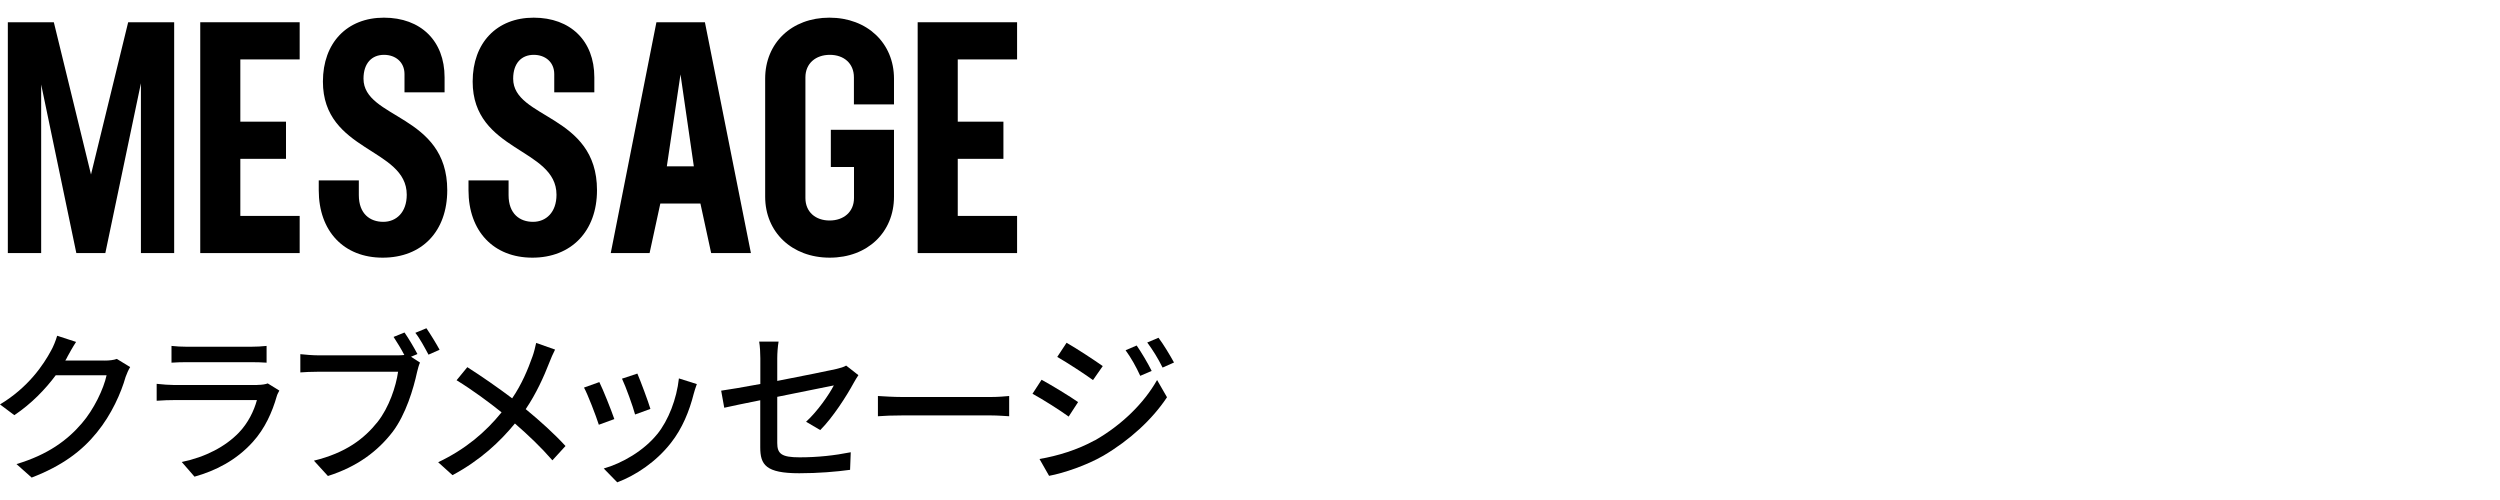 <?xml version="1.0" encoding="UTF-8"?><svg id="a" xmlns="http://www.w3.org/2000/svg" viewBox="0 0 300 60"><defs><style>.b{fill:#000;stroke-width:0px;}</style></defs><polygon class="b" points="20.9 30.37 20.9 2.67 15.38 2.67 10.92 20.94 6.46 2.67 .94 2.67 .94 30.37 4.94 30.37 4.94 10.14 9.16 30.37 12.64 30.37 16.91 9.99 16.91 30.37 20.9 30.37"/><polygon class="b" points="24.03 30.37 35.96 30.37 35.96 25.91 28.84 25.91 28.84 19.06 34.32 19.06 34.32 14.6 28.84 14.6 28.84 7.13 35.96 7.13 35.96 2.67 24.03 2.67 24.03 30.37"/><path class="b" d="M45.92,30.92c4.73,0,7.75-3.17,7.75-8.1,0-9.12-10.05-8.53-10.05-13.38,0-1.88,1.02-2.86,2.46-2.86,1.37,0,2.46.86,2.46,2.31v2.19h4.81v-1.8c0-4.38-2.86-7.16-7.28-7.16s-7.32,3.01-7.32,7.67c0,8.45,10.06,7.94,10.06,13.58,0,2.11-1.25,3.25-2.82,3.25s-2.93-.94-2.93-3.21v-1.76h-4.81v1.17c0,4.93,3.01,8.1,7.67,8.1Z"/><path class="b" d="M61.58,9.44c0-1.88,1.02-2.86,2.47-2.86,1.37,0,2.46.86,2.46,2.31v2.19h4.81v-1.8c0-4.38-2.86-7.16-7.28-7.16s-7.32,3.01-7.32,7.67c0,8.45,10.06,7.94,10.06,13.58,0,2.11-1.25,3.25-2.82,3.25s-2.93-.94-2.93-3.21v-1.76h-4.81v1.17c0,4.93,3.01,8.1,7.67,8.1s7.75-3.17,7.75-8.1c0-9.12-10.06-8.53-10.06-13.38Z"/><path class="b" d="M84.6,2.67h-5.83l-5.48,27.7h4.66l1.29-5.95h4.81l1.29,5.95h4.77l-5.52-27.7ZM80.02,19.96l1.64-11.03,1.6,11.03h-3.25Z"/><path class="b" d="M107.29,15.58h-7.59v4.46h2.78v3.72c0,1.68-1.25,2.7-2.93,2.7s-2.9-1.02-2.9-2.7v-14.48c0-1.68,1.25-2.7,2.93-2.7s2.89,1.02,2.89,2.7v3.25h4.81v-3.09c0-4.26-3.21-7.32-7.75-7.32s-7.71,3.05-7.71,7.32v14.16c0,4.26,3.21,7.32,7.75,7.32s7.71-3.05,7.71-7.32v-8.02Z"/><polygon class="b" points="110.12 30.37 122.05 30.37 122.05 25.91 114.93 25.91 114.93 19.06 120.41 19.06 120.41 14.6 114.93 14.6 114.93 7.13 122.05 7.13 122.05 2.67 110.12 2.67 110.12 30.37"/><path class="b" d="M12.54,43.26h-4.7c.1-.16.2-.33.27-.49.21-.39.63-1.15,1.02-1.74l-2.27-.74c-.16.57-.49,1.37-.72,1.76-.92,1.72-2.74,4.44-6.14,6.48l1.72,1.29c2.05-1.37,3.72-3.11,4.97-4.79h6.1c-.35,1.64-1.53,4.11-2.97,5.77-1.74,2.03-4.07,3.76-7.84,4.89l1.82,1.62c3.66-1.41,6.03-3.19,7.83-5.42,1.76-2.15,2.91-4.77,3.44-6.65.14-.39.35-.88.55-1.19l-1.6-.98c-.37.14-.92.2-1.47.2Z"/><path class="b" d="M20.58,43.52c.55-.04,1.25-.06,1.88-.06h7.59c.67,0,1.45.02,1.94.06v-2.01c-.49.06-1.29.1-1.92.1h-7.61c-.65,0-1.37-.04-1.88-.1v2.01Z"/><path class="b" d="M30.89,46.2h-10.02c-.57,0-1.31-.06-2.07-.14v2.03c.74-.06,1.6-.08,2.07-.08h9.96c-.35,1.29-1.06,2.76-2.17,3.91-1.6,1.66-3.99,2.93-6.85,3.52l1.53,1.76c2.5-.7,4.99-1.94,7-4.17,1.45-1.6,2.33-3.58,2.87-5.48.04-.18.2-.47.31-.68l-1.39-.86c-.25.1-.72.18-1.25.18Z"/><path class="b" d="M51.17,39.39l-1.33.55c.55.68,1.15,1.82,1.58,2.62l1.33-.59c-.39-.72-1.11-1.9-1.58-2.58Z"/><path class="b" d="M50.09,42.48c-.39-.74-1.06-1.88-1.55-2.58l-1.31.53c.41.63.92,1.45,1.29,2.17-.31.04-.63.04-.88.04h-9.47c-.65,0-1.57-.08-2.13-.14v2.19c.51-.04,1.29-.08,2.11-.08h9.62c-.25,1.78-1.09,4.28-2.45,6.01-1.62,2.03-3.81,3.72-7.65,4.66l1.68,1.84c3.54-1.12,5.99-2.99,7.77-5.3,1.58-2.09,2.5-5.18,2.93-7.18.1-.39.2-.82.35-1.13l-1.08-.7.74-.31Z"/><path class="b" d="M63.09,49.09c1.25-1.84,2.19-3.93,2.82-5.56.16-.43.49-1.19.7-1.58l-2.27-.8c-.1.47-.27,1.17-.43,1.6-.57,1.6-1.29,3.35-2.45,5.05-1.57-1.19-3.74-2.7-5.38-3.74l-1.29,1.57c1.94,1.19,3.97,2.7,5.4,3.85-1.92,2.37-4.28,4.4-7.61,5.99l1.72,1.55c3.36-1.8,5.71-4.03,7.49-6.2,1.62,1.41,3.09,2.8,4.5,4.42l1.57-1.72c-1.35-1.47-3.03-2.99-4.77-4.42Z"/><path class="b" d="M78.87,52.09c-1.62,2.01-4.21,3.5-6.42,4.13l1.62,1.66c2.21-.84,4.64-2.43,6.44-4.73,1.37-1.74,2.21-3.81,2.74-5.91.08-.31.2-.67.37-1.15l-2.15-.68c-.27,2.47-1.25,5.01-2.6,6.69Z"/><path class="b" d="M76.48,44.83l-1.84.61c.45.94,1.33,3.38,1.57,4.3l1.84-.67c-.25-.86-1.21-3.42-1.57-4.25Z"/><path class="b" d="M71.92,45.85l-1.84.66c.43.76,1.45,3.42,1.78,4.46l1.86-.68c-.37-1.08-1.35-3.54-1.8-4.44Z"/><path class="b" d="M100.35,44.28c-.84.2-3.97.82-7.08,1.43v-2.72c0-.61.06-1.41.16-2h-2.33c.1.59.14,1.37.14,2v3.09c-2.02.37-3.8.68-4.7.8l.37,2.05c.8-.18,2.45-.53,4.32-.9v5.65c0,2.09.66,3.11,4.68,3.11,2.29,0,4.4-.18,6.1-.41l.08-2.11c-1.96.39-3.97.61-6.14.61s-2.68-.43-2.68-1.72v-5.54c3.17-.65,6.34-1.27,6.79-1.37-.57,1.1-1.94,3.09-3.33,4.36l1.7,1c1.51-1.51,3.15-4.07,4.03-5.69.16-.29.39-.67.55-.9l-1.47-1.15c-.29.18-.7.29-1.19.41Z"/><path class="b" d="M108.27,47.64c-1.06,0-2.27-.08-2.92-.12v2.43c.67-.06,1.84-.1,2.92-.1h10.64c.86,0,1.76.08,2.19.1v-2.43c-.49.04-1.25.12-2.19.12h-10.64Z"/><path class="b" d="M138.2,44.51c-.45-.92-1.27-2.29-1.8-3.05l-1.33.57c.68.94,1.25,1.96,1.76,3.07l1.37-.59Z"/><path class="b" d="M140.88,43.5c-.49-.9-1.31-2.25-1.86-2.97l-1.35.57c.68.92,1.29,1.9,1.84,3.01l1.37-.61Z"/><path class="b" d="M132.33,43.93c-.94-.67-3.13-2.11-4.34-2.8l-1.12,1.7c1.19.68,3.29,2.05,4.29,2.78l1.17-1.68Z"/><path class="b" d="M131.35,52.85c-2.05,1.13-4.44,1.86-6.61,2.23l1.15,2.02c1.78-.33,4.52-1.27,6.5-2.41,3.17-1.86,5.89-4.36,7.65-7.02l-1.19-2.07c-1.57,2.78-4.23,5.4-7.49,7.26Z"/><path class="b" d="M129.37,48.25c-.92-.65-3.15-2.01-4.38-2.68l-1.09,1.68c1.23.67,3.33,2,4.34,2.74l1.13-1.74Z"/></svg>